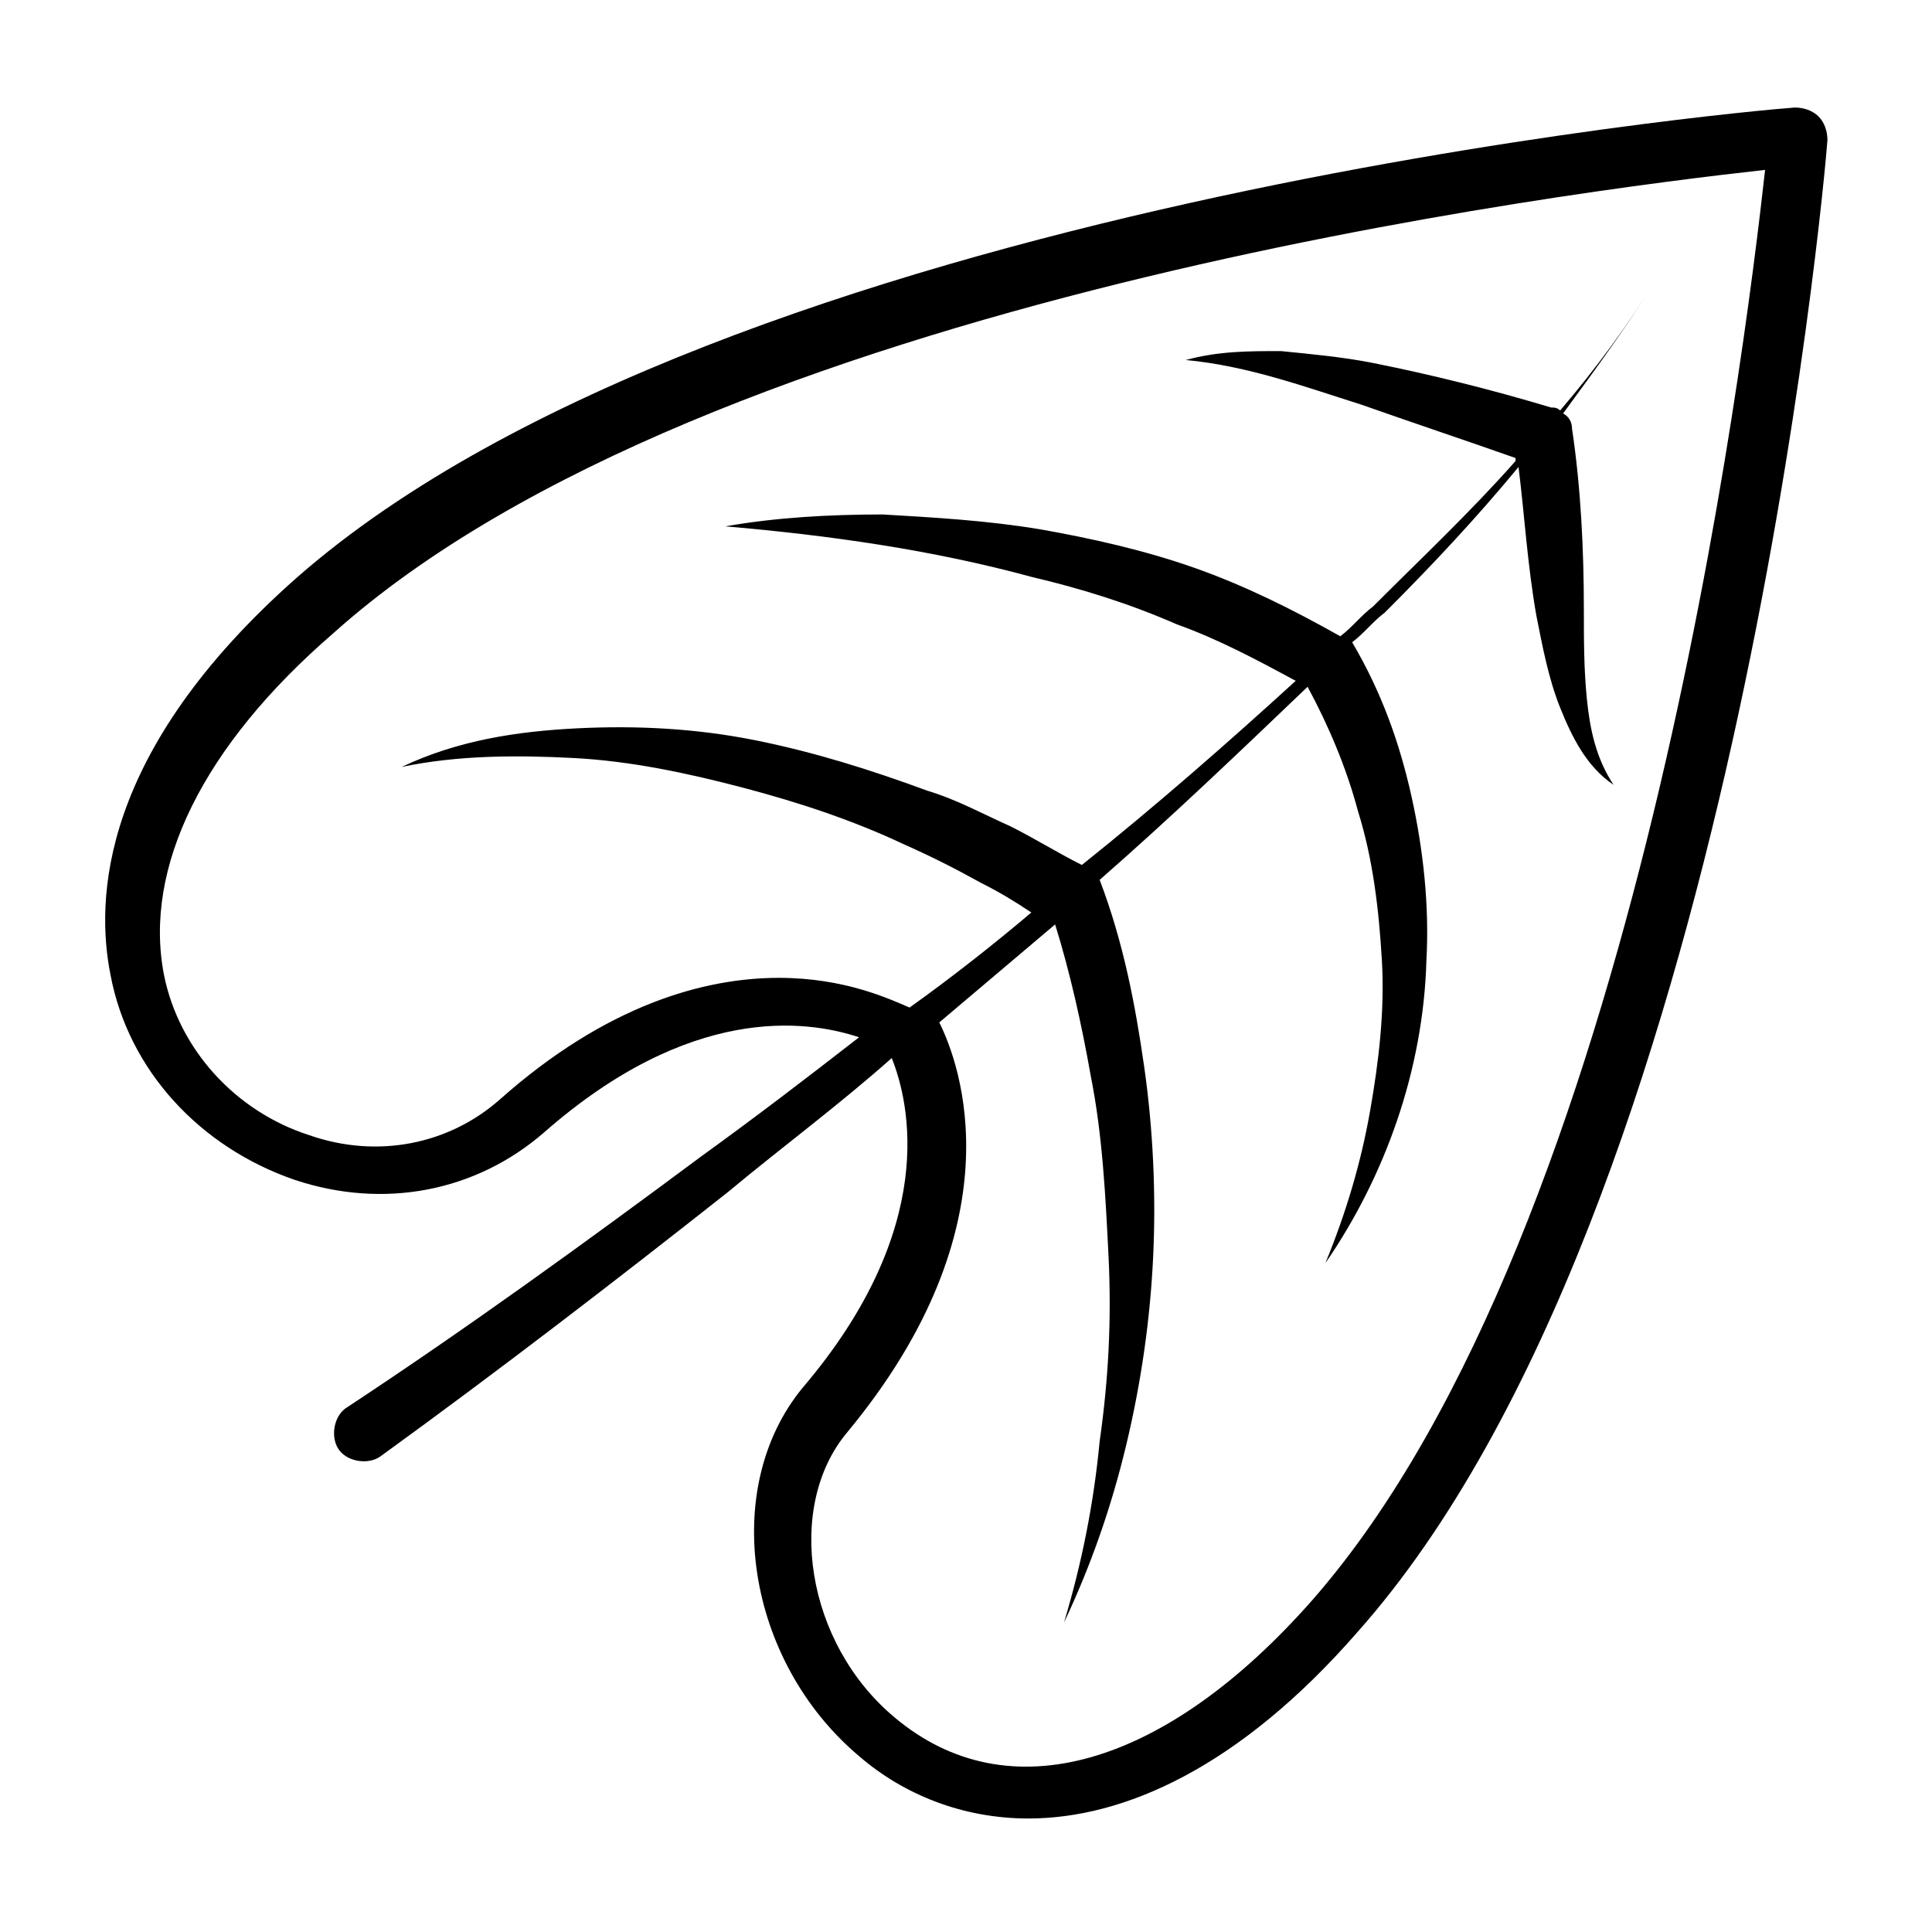 <?xml version="1.0" encoding="UTF-8"?>
<!-- Uploaded to: SVG Repo, www.svgrepo.com, Generator: SVG Repo Mixer Tools -->
<svg fill="#000000" width="800px" height="800px" version="1.1" viewBox="144 144 512 512" xmlns="http://www.w3.org/2000/svg">
 <path d="m625.93 174.86c-1.574-1.574-3.938-2.363-6.297-2.363-11.809 0.789-283.39 25.191-396.75 124.38-52.742 46.445-53.531 85.805-49.594 105.48 4.723 25.191 23.617 45.656 48.805 54.316 23.617 7.871 48.02 3.148 66.125-12.594 38.574-33.852 69.273-29.914 83.445-25.191-14.168 11.02-27.551 21.254-41.723 31.488-30.699 22.828-62.188 45.656-94.465 66.914-3.148 2.363-3.938 7.871-1.574 11.02 2.363 3.148 7.871 3.938 11.02 1.574 31.488-22.828 62.188-46.445 92.102-70.062 14.168-11.809 29.125-22.828 43.297-35.426 4.723 11.809 12.594 44.871-23.617 87.379-22.043 26.766-14.957 72.422 14.957 97.613 11.809 10.234 27.551 16.531 44.871 16.531 25.191 0 55.891-13.383 87.379-49.594 99.191-111.78 123.59-384.15 124.38-395.17 0-2.363-0.789-4.723-2.363-6.297zm-133.82 392.81c-39.359 44.871-81.082 56.68-111 31.488-23.617-19.68-29.125-55.891-12.594-75.57 45.656-55.105 29.914-97.613 24.402-108.63 10.234-8.66 20.469-17.32 30.699-25.977 3.938 12.594 7.086 26.766 9.445 40.148 3.148 15.742 3.938 32.273 4.723 48.02 0.789 16.531 0 32.273-2.363 48.805-1.574 16.531-4.723 32.273-9.445 48.02 7.086-14.957 12.594-30.699 16.531-47.23s6.297-33.062 7.086-49.594c0.789-16.531 0-33.852-2.363-50.383-2.363-16.531-5.512-33.062-11.809-49.594 18.895-16.531 37-33.852 55.105-51.168 5.512 10.234 10.234 21.254 13.383 33.062 3.938 12.594 5.512 25.977 6.297 39.359 0.789 13.383-0.789 26.766-3.148 40.148-2.363 13.383-6.297 26.766-11.809 40.148 15.742-22.828 25.977-51.168 26.766-80.293 0.789-14.168-0.789-29.125-3.938-43.297-3.148-14.168-7.871-27.551-15.742-40.934 3.148-2.363 5.512-5.512 8.66-7.871 12.594-12.594 24.402-25.191 35.426-38.574 1.574 12.594 2.363 25.977 4.723 39.359 1.574 7.871 3.148 16.531 6.297 24.402s7.086 15.742 14.168 20.469c-4.719-7.09-6.293-14.961-7.082-22.836-0.789-7.871-0.789-15.742-0.789-23.617 0-15.742-0.789-32.273-3.148-48.02 0-1.574-0.789-3.148-2.363-3.938 8.66-11.809 17.32-23.617 25.191-36.211-7.871 12.594-16.531 24.402-25.977 35.426-0.789-0.789-1.574-0.789-2.363-0.789-15.742-4.723-31.488-8.66-47.23-11.809-7.871-1.574-16.531-2.363-24.402-3.148-8.66 0-16.531 0-25.191 2.363 16.531 1.574 31.488 7.086 46.445 11.809 13.383 4.723 27.551 9.445 40.934 14.168v0.789c-11.809 13.383-25.191 25.977-37.785 38.574-3.148 2.363-5.512 5.512-8.66 7.871-12.594-7.086-25.191-13.383-38.574-18.105-13.383-4.723-27.551-7.871-40.934-10.234-14.168-2.363-28.34-3.148-41.723-3.938-14.168 0-28.34 0.789-41.723 3.148 27.551 2.363 55.105 6.297 81.082 13.383 13.383 3.148 25.977 7.086 38.574 12.594 11.02 3.938 21.254 9.445 31.488 14.957-18.105 16.531-37 33.062-56.68 48.805-6.297-3.148-12.594-7.086-18.895-10.234-7.086-3.148-14.168-7.086-22.043-9.445-14.957-5.512-29.914-10.234-45.656-13.383-15.742-3.148-31.488-3.938-47.23-3.148-15.742 0.789-31.488 3.148-46.445 10.234 14.957-3.148 30.699-3.148 45.656-2.363 14.957 0.789 29.914 3.938 44.871 7.871 14.957 3.938 29.125 8.66 42.508 14.957 7.086 3.148 13.383 6.297 20.469 10.234 4.723 2.363 8.66 4.723 13.383 7.871-10.234 8.66-21.254 17.32-32.273 25.191-5.512-2.363-17.32-7.871-34.637-7.871-19.68 0-45.656 7.086-73.996 32.273-13.383 11.809-32.273 15.742-50.383 9.445-19.68-6.297-34.637-22.828-38.574-42.508-5.512-28.34 10.234-60.613 44.871-90.527 99.191-88.945 329.84-117.29 379.44-122.8-5.512 49.594-33.852 280.25-119.66 378.64z"/>
</svg>